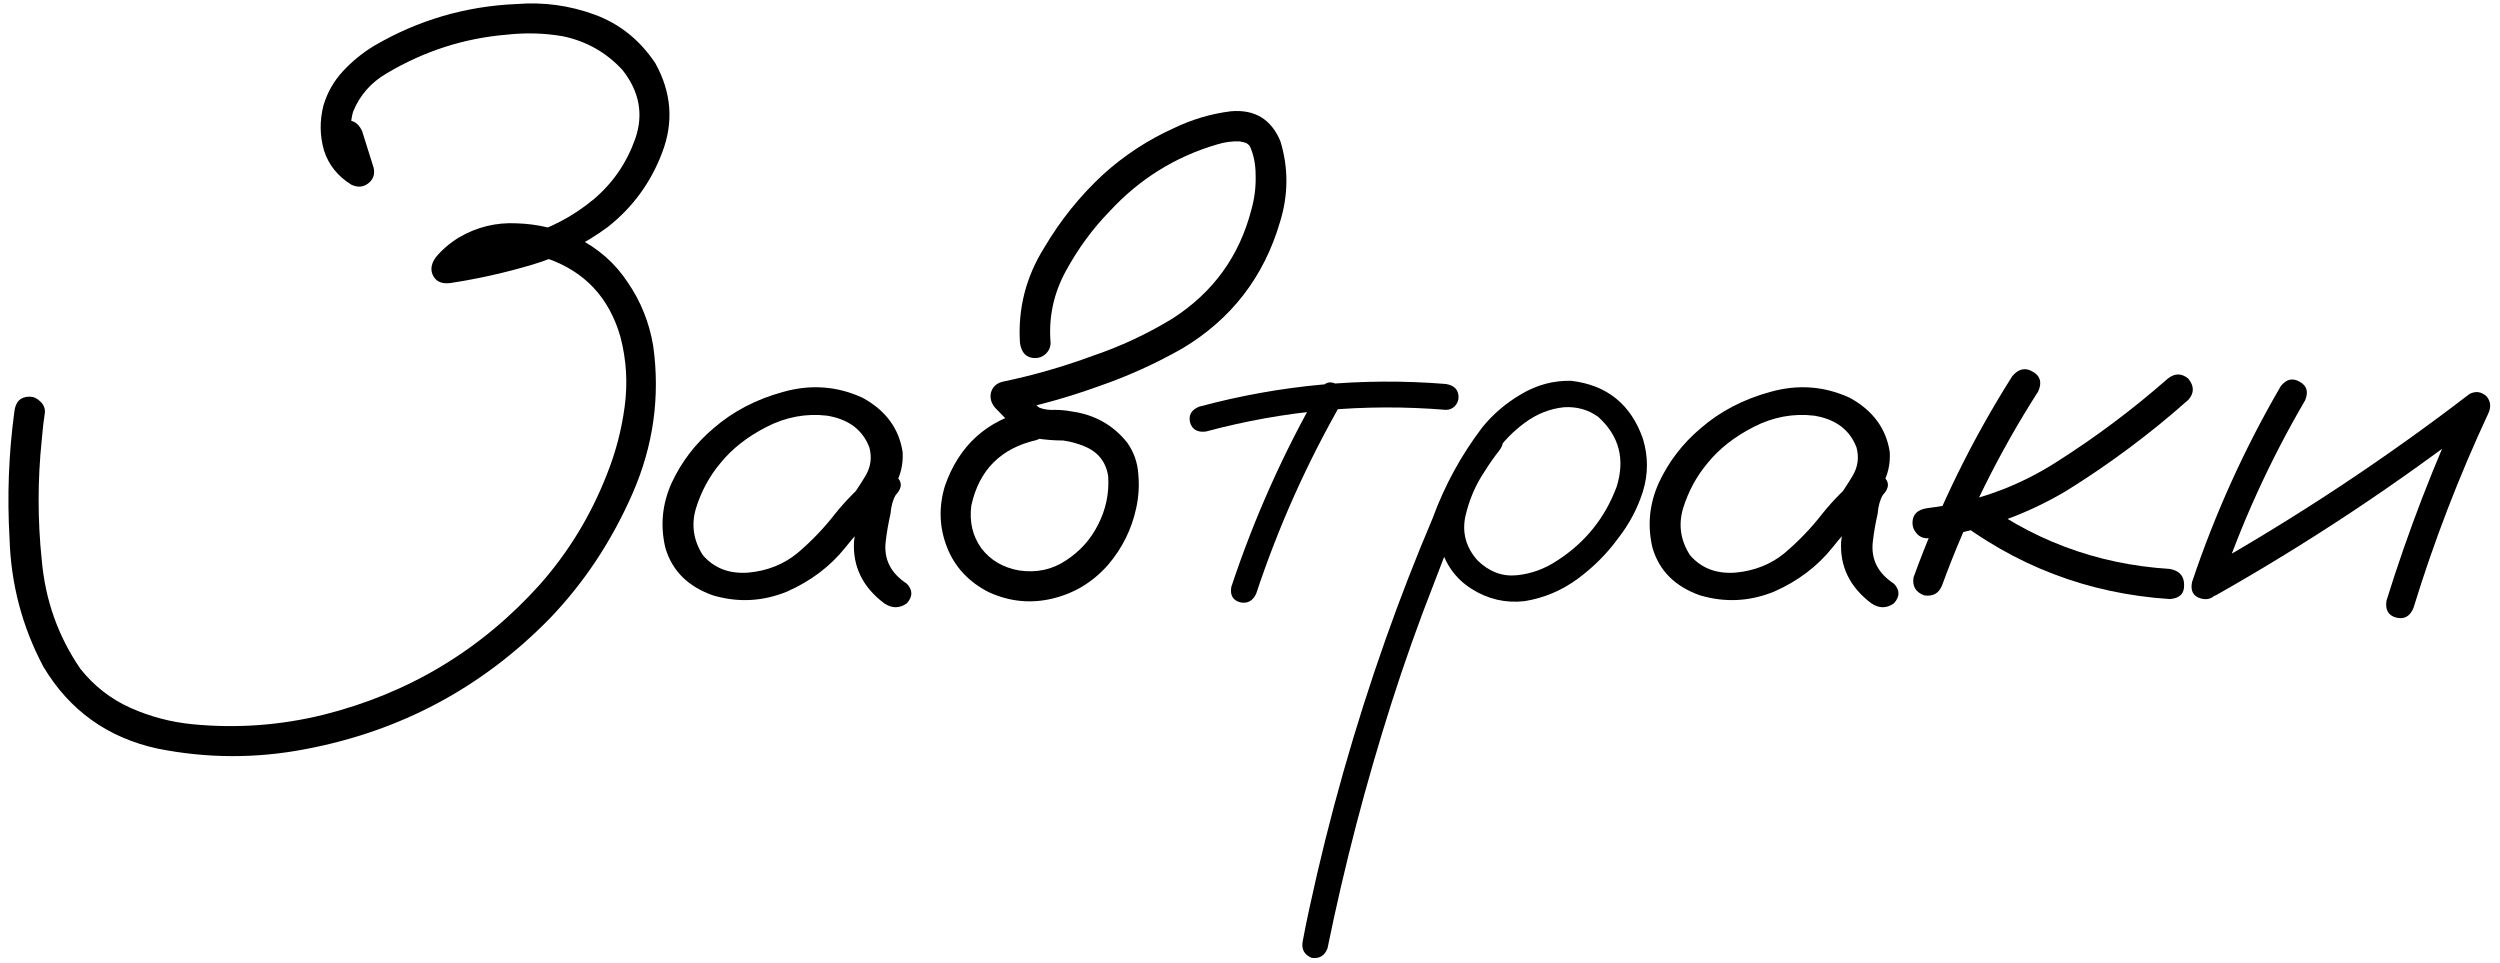 <?xml version="1.0" encoding="UTF-8"?> <svg xmlns="http://www.w3.org/2000/svg" width="231" height="89" viewBox="0 0 231 89" fill="none"><path d="M30.766 12.822C30.603 11.944 30.913 11.406 31.694 11.211C32.475 10.983 33.061 11.276 33.452 12.09C33.81 13.229 34.168 14.369 34.526 15.508C34.656 16.127 34.477 16.615 33.989 16.973C33.533 17.298 33.029 17.331 32.475 17.071C31.206 16.289 30.359 15.231 29.936 13.897C29.545 12.53 29.529 11.146 29.887 9.746C30.245 8.542 30.848 7.484 31.694 6.573C32.54 5.661 33.501 4.88 34.575 4.229C38.644 1.852 43.038 0.567 47.758 0.371C50.232 0.176 52.625 0.502 54.936 1.348C57.247 2.194 59.119 3.692 60.551 5.84C62.049 8.542 62.26 11.293 61.186 14.092C60.144 16.859 58.468 19.154 56.157 20.977C54.041 22.539 51.73 23.695 49.223 24.444C46.717 25.192 44.178 25.762 41.606 26.153C40.857 26.25 40.336 26.039 40.044 25.518C39.751 24.997 39.816 24.427 40.239 23.809C40.825 23.093 41.541 22.474 42.387 21.953C44.047 20.977 45.838 20.537 47.758 20.635C49.711 20.7 51.551 21.14 53.276 21.953C55.262 22.93 56.84 24.313 58.012 26.104C59.217 27.862 59.998 29.815 60.356 31.963C61.007 36.651 60.372 41.192 58.452 45.586C56.531 49.981 53.976 53.838 50.786 57.158C44.536 63.539 37.016 67.559 28.227 69.219C23.67 70.098 19.113 70.082 14.555 69.17C9.933 68.161 6.417 65.638 4.008 61.602C2.055 57.923 1.014 53.985 0.883 49.785C0.655 45.847 0.802 41.94 1.323 38.067C1.42 37.123 1.892 36.651 2.739 36.651C3.097 36.651 3.422 36.797 3.715 37.09C4.008 37.35 4.155 37.676 4.155 38.067C4.025 38.913 3.927 39.759 3.862 40.606C3.471 44.349 3.471 48.076 3.862 51.787C4.187 55.466 5.376 58.802 7.426 61.797C8.696 63.392 10.242 64.597 12.065 65.41C13.888 66.224 15.809 66.729 17.827 66.924C21.896 67.315 25.916 67.022 29.887 66.045C37.797 64.059 44.471 60.039 49.907 53.985C52.544 50.99 54.594 47.621 56.059 43.877C56.873 41.859 57.426 39.759 57.719 37.578C58.012 35.397 57.882 33.249 57.329 31.133C56.287 27.487 54.008 25.062 50.493 23.858C48.963 23.369 47.465 23.272 46.001 23.565C44.536 23.825 43.266 24.574 42.192 25.811C41.736 25.029 41.281 24.248 40.825 23.467C43.299 23.076 45.773 22.539 48.247 21.856C50.721 21.172 52.934 20.017 54.887 18.389C56.645 16.892 57.915 15.036 58.696 12.822C59.477 10.576 59.086 8.461 57.524 6.475C56.027 4.847 54.187 3.806 52.006 3.35C50.314 3.057 48.588 3.008 46.831 3.203C42.892 3.529 39.197 4.717 35.747 6.768C34.282 7.614 33.24 8.802 32.622 10.332C32.394 11.146 32.361 11.96 32.524 12.774C32.687 13.588 33.126 14.222 33.842 14.678C33.159 15.199 32.475 15.72 31.791 16.241C31.466 15.101 31.124 13.962 30.766 12.822Z" fill="black"></path><path d="M80.864 47.686C80.31 48.337 79.659 48.483 78.911 48.125C78.195 47.735 78.016 47.149 78.374 46.367C78.927 45.619 79.448 44.837 79.936 44.024C80.457 43.177 80.587 42.282 80.327 41.338C79.708 39.711 78.406 38.734 76.42 38.408C74.5 38.181 72.644 38.522 70.854 39.434C69.064 40.345 67.631 41.468 66.557 42.803C65.548 44.007 64.799 45.391 64.311 46.953C63.855 48.483 64.067 49.932 64.946 51.299C65.987 52.504 67.387 53.041 69.145 52.91C70.903 52.748 72.416 52.145 73.686 51.104C74.988 49.997 76.144 48.793 77.153 47.49C78.195 46.188 79.383 45 80.717 43.926C81.499 43.438 82.182 43.454 82.768 43.975C83.387 44.496 83.387 45.082 82.768 45.733C82.508 46.156 82.345 46.742 82.28 47.49C82.085 48.337 81.938 49.183 81.84 50.029C81.645 51.657 82.296 52.959 83.793 53.936C84.347 54.522 84.347 55.124 83.793 55.742C83.11 56.231 82.41 56.231 81.694 55.742C79.708 54.245 78.781 52.341 78.911 50.029C79.041 48.89 79.236 47.751 79.497 46.612C79.562 45.57 79.969 44.675 80.717 43.926C81.401 44.512 82.085 45.114 82.768 45.733C81.075 47.197 79.529 48.809 78.129 50.567C76.73 52.325 74.923 53.692 72.71 54.668C70.463 55.58 68.185 55.694 65.874 55.01C63.562 54.196 62.097 52.731 61.479 50.615C60.991 48.565 61.186 46.563 62.065 44.61C62.976 42.657 64.262 40.98 65.922 39.58C67.713 38.018 69.861 36.895 72.368 36.211C74.907 35.495 77.348 35.674 79.692 36.748C81.84 37.92 83.077 39.597 83.403 41.778C83.468 42.884 83.224 43.926 82.67 44.903C82.117 45.847 81.515 46.774 80.864 47.686Z" fill="black"></path><path d="M95.024 37.92C95.87 37.79 96.456 38.115 96.782 38.897C96.912 39.743 96.586 40.329 95.805 40.654C92.485 41.403 90.467 43.422 89.751 46.709C89.555 48.207 89.864 49.525 90.678 50.664C91.525 51.771 92.697 52.455 94.194 52.715C95.789 52.943 97.221 52.634 98.491 51.787C99.793 50.941 100.786 49.834 101.469 48.467C102.185 47.067 102.495 45.586 102.397 44.024C102.202 42.689 101.469 41.761 100.2 41.24C99.581 40.98 98.93 40.801 98.247 40.703C97.433 40.703 96.603 40.638 95.756 40.508C94.943 40.313 94.243 39.938 93.657 39.385C93.071 38.832 92.501 38.262 91.948 37.676C91.59 37.253 91.46 36.797 91.557 36.309C91.687 35.788 92.029 35.446 92.582 35.283C95.415 34.697 98.198 33.9 100.932 32.891C103.536 32.012 106.01 30.856 108.354 29.424C112.098 27.015 114.523 23.662 115.629 19.366C115.922 18.324 116.053 17.266 116.02 16.192C116.02 15.182 115.841 14.287 115.483 13.506C115.385 13.376 115.271 13.278 115.141 13.213C114.946 13.148 114.751 13.099 114.555 13.067C113.839 13.034 113.123 13.132 112.407 13.36C108.566 14.499 105.278 16.55 102.543 19.512C100.981 21.107 99.63 22.946 98.491 25.029C97.351 27.113 96.879 29.326 97.075 31.67C97.075 32.061 96.928 32.403 96.635 32.696C96.342 32.956 96.017 33.086 95.659 33.086C94.845 33.086 94.373 32.614 94.243 31.67C94.047 28.513 94.796 25.583 96.489 22.881C97.986 20.342 99.809 18.08 101.958 16.094C103.911 14.336 106.075 12.92 108.452 11.846C110.144 11.032 111.902 10.511 113.725 10.283C115.939 10.088 117.469 11.016 118.315 13.067C119.064 15.541 119.047 18.031 118.266 20.537C116.769 25.616 113.758 29.506 109.233 32.207C106.759 33.607 104.204 34.763 101.567 35.674C98.865 36.651 96.114 37.432 93.315 38.018C93.51 37.237 93.722 36.455 93.95 35.674C94.568 36.455 95.268 37.123 96.049 37.676C96.505 37.839 96.977 37.904 97.465 37.871C97.986 37.871 98.507 37.92 99.028 38.018C101.144 38.311 102.853 39.271 104.155 40.899C104.773 41.778 105.115 42.754 105.18 43.828C105.278 44.87 105.213 45.912 104.985 46.953C104.562 48.907 103.699 50.648 102.397 52.178C100.997 53.773 99.288 54.815 97.27 55.303C95.252 55.791 93.282 55.596 91.362 54.717C89.506 53.773 88.221 52.39 87.504 50.567C86.788 48.744 86.723 46.856 87.309 44.903C88.611 41.159 91.183 38.832 95.024 37.92Z" fill="black"></path><path d="M121.977 35.918C122.433 35.3 122.954 35.169 123.54 35.528C124.158 35.886 124.321 36.407 124.028 37.09C120.773 42.754 118.12 48.679 116.069 54.864C115.743 55.547 115.239 55.807 114.555 55.645C113.904 55.45 113.644 54.977 113.774 54.229C115.89 47.849 118.624 41.745 121.977 35.918ZM133.598 35.479C134.379 35.609 134.77 36.016 134.77 36.7C134.77 36.992 134.656 37.269 134.428 37.529C134.2 37.757 133.924 37.871 133.598 37.871C126.079 37.253 118.689 37.92 111.43 39.873C110.649 39.971 110.161 39.694 109.965 39.043C109.803 38.36 110.079 37.871 110.795 37.578C118.282 35.56 125.883 34.86 133.598 35.479Z" fill="black"></path><path d="M136.821 39.922C137.407 39.466 137.976 39.466 138.53 39.922C138.986 40.475 138.986 41.045 138.53 41.631C138.042 42.25 137.586 42.901 137.163 43.584C136.349 44.789 135.763 46.156 135.405 47.686C135.079 49.216 135.454 50.583 136.528 51.787C137.602 52.829 138.806 53.285 140.141 53.154C141.476 53.024 142.729 52.569 143.901 51.787C146.473 50.127 148.295 47.865 149.37 45C150.183 42.429 149.614 40.264 147.661 38.506C146.749 37.855 145.708 37.562 144.536 37.627C143.234 37.757 142.029 38.229 140.922 39.043C139.848 39.825 138.92 40.769 138.139 41.875C137.358 42.982 136.691 44.138 136.137 45.342C134.803 48.109 133.598 50.941 132.524 53.838C131.092 57.484 129.773 61.195 128.569 64.971C126.193 72.425 124.223 79.978 122.661 87.627C122.4 88.311 121.912 88.604 121.196 88.506C120.512 88.213 120.236 87.709 120.366 86.992C120.561 85.951 120.773 84.909 121.001 83.867C122.823 75.436 125.167 67.168 128.032 59.063C129.366 55.287 130.815 51.559 132.377 47.881C133.484 44.854 135.014 42.054 136.967 39.483C137.976 38.246 139.181 37.22 140.581 36.407C142.013 35.56 143.543 35.153 145.17 35.186C148.491 35.576 150.704 37.367 151.811 40.557C152.299 42.184 152.299 43.796 151.811 45.391C151.323 46.953 150.558 48.402 149.516 49.737C148.474 51.169 147.221 52.422 145.756 53.496C144.292 54.571 142.664 55.254 140.874 55.547C139.116 55.742 137.488 55.368 135.991 54.424C134.493 53.48 133.517 52.113 133.061 50.322C132.736 48.402 132.98 46.563 133.793 44.805C134.607 43.015 135.616 41.387 136.821 39.922Z" fill="black"></path><path d="M172.075 47.686C171.521 48.337 170.87 48.483 170.122 48.125C169.405 47.735 169.226 47.149 169.584 46.367C170.138 45.619 170.659 44.837 171.147 44.024C171.668 43.177 171.798 42.282 171.538 41.338C170.919 39.711 169.617 38.734 167.631 38.408C165.711 38.181 163.855 38.522 162.065 39.434C160.275 40.345 158.842 41.468 157.768 42.803C156.759 44.007 156.01 45.391 155.522 46.953C155.066 48.483 155.278 49.932 156.157 51.299C157.198 52.504 158.598 53.041 160.356 52.91C162.114 52.748 163.627 52.145 164.897 51.104C166.199 49.997 167.355 48.793 168.364 47.49C169.405 46.188 170.594 45 171.928 43.926C172.709 43.438 173.393 43.454 173.979 43.975C174.598 44.496 174.598 45.082 173.979 45.733C173.719 46.156 173.556 46.742 173.491 47.49C173.295 48.337 173.149 49.183 173.051 50.029C172.856 51.657 173.507 52.959 175.004 53.936C175.558 54.522 175.558 55.124 175.004 55.742C174.321 56.231 173.621 56.231 172.905 55.742C170.919 54.245 169.991 52.341 170.122 50.029C170.252 48.89 170.447 47.751 170.708 46.612C170.773 45.57 171.18 44.675 171.928 43.926C172.612 44.512 173.295 45.114 173.979 45.733C172.286 47.197 170.74 48.809 169.34 50.567C167.941 52.325 166.134 53.692 163.92 54.668C161.674 55.58 159.396 55.694 157.084 55.01C154.773 54.196 153.308 52.731 152.69 50.615C152.202 48.565 152.397 46.563 153.276 44.61C154.187 42.657 155.473 40.98 157.133 39.58C158.924 38.018 161.072 36.895 163.579 36.211C166.118 35.495 168.559 35.674 170.903 36.748C173.051 37.92 174.288 39.597 174.614 41.778C174.679 42.884 174.435 43.926 173.881 44.903C173.328 45.847 172.726 46.774 172.075 47.686Z" fill="black"></path><path d="M185.942 34.746C186.528 34.063 187.163 33.932 187.846 34.356C188.53 34.746 188.693 35.349 188.334 36.162C184.721 41.794 181.759 47.767 179.448 54.082C179.155 54.831 178.601 55.14 177.788 55.01C177.006 54.717 176.681 54.164 176.811 53.35C179.187 46.807 182.231 40.606 185.942 34.746ZM200.297 34.99C200.948 34.47 201.583 34.47 202.202 34.99C202.755 35.674 202.755 36.325 202.202 36.944C198.686 40.069 194.91 42.884 190.874 45.391C186.902 47.735 182.638 49.183 178.081 49.737C177.69 49.737 177.364 49.59 177.104 49.297C176.844 49.004 176.713 48.679 176.713 48.321C176.713 47.539 177.169 47.084 178.081 46.953C182.41 46.432 186.381 45.017 189.995 42.705C193.64 40.394 197.075 37.822 200.297 34.99ZM180.18 47.588C179.659 46.937 179.659 46.286 180.18 45.635C180.831 45.114 181.482 45.114 182.133 45.635C187.537 49.834 193.657 52.145 200.493 52.569C201.372 52.731 201.811 53.22 201.811 54.033C201.844 54.847 201.404 55.287 200.493 55.352C192.941 54.864 186.17 52.276 180.18 47.588Z" fill="black"></path><path d="M210.747 35.674C211.267 35.023 211.853 34.893 212.504 35.283C213.155 35.642 213.318 36.211 212.993 36.992C209.737 42.559 207.084 48.386 205.034 54.473C204.643 55.222 204.09 55.498 203.374 55.303C202.657 55.108 202.381 54.603 202.543 53.789C204.659 47.474 207.394 41.436 210.747 35.674ZM204.741 55.01C203.959 55.303 203.374 55.124 202.983 54.473C202.625 53.822 202.771 53.252 203.422 52.764C212.081 47.881 220.333 42.429 228.178 36.407C228.732 36.114 229.252 36.179 229.741 36.602C230.131 37.057 230.196 37.578 229.936 38.164C227.202 44.024 224.89 50.029 223.002 56.182C222.677 56.963 222.14 57.256 221.391 57.061C220.675 56.865 220.382 56.345 220.512 55.498C222.498 49.118 224.89 42.901 227.69 36.846C228.276 37.432 228.862 38.018 229.448 38.604C221.603 44.658 213.367 50.127 204.741 55.01Z" fill="black"></path></svg> 
